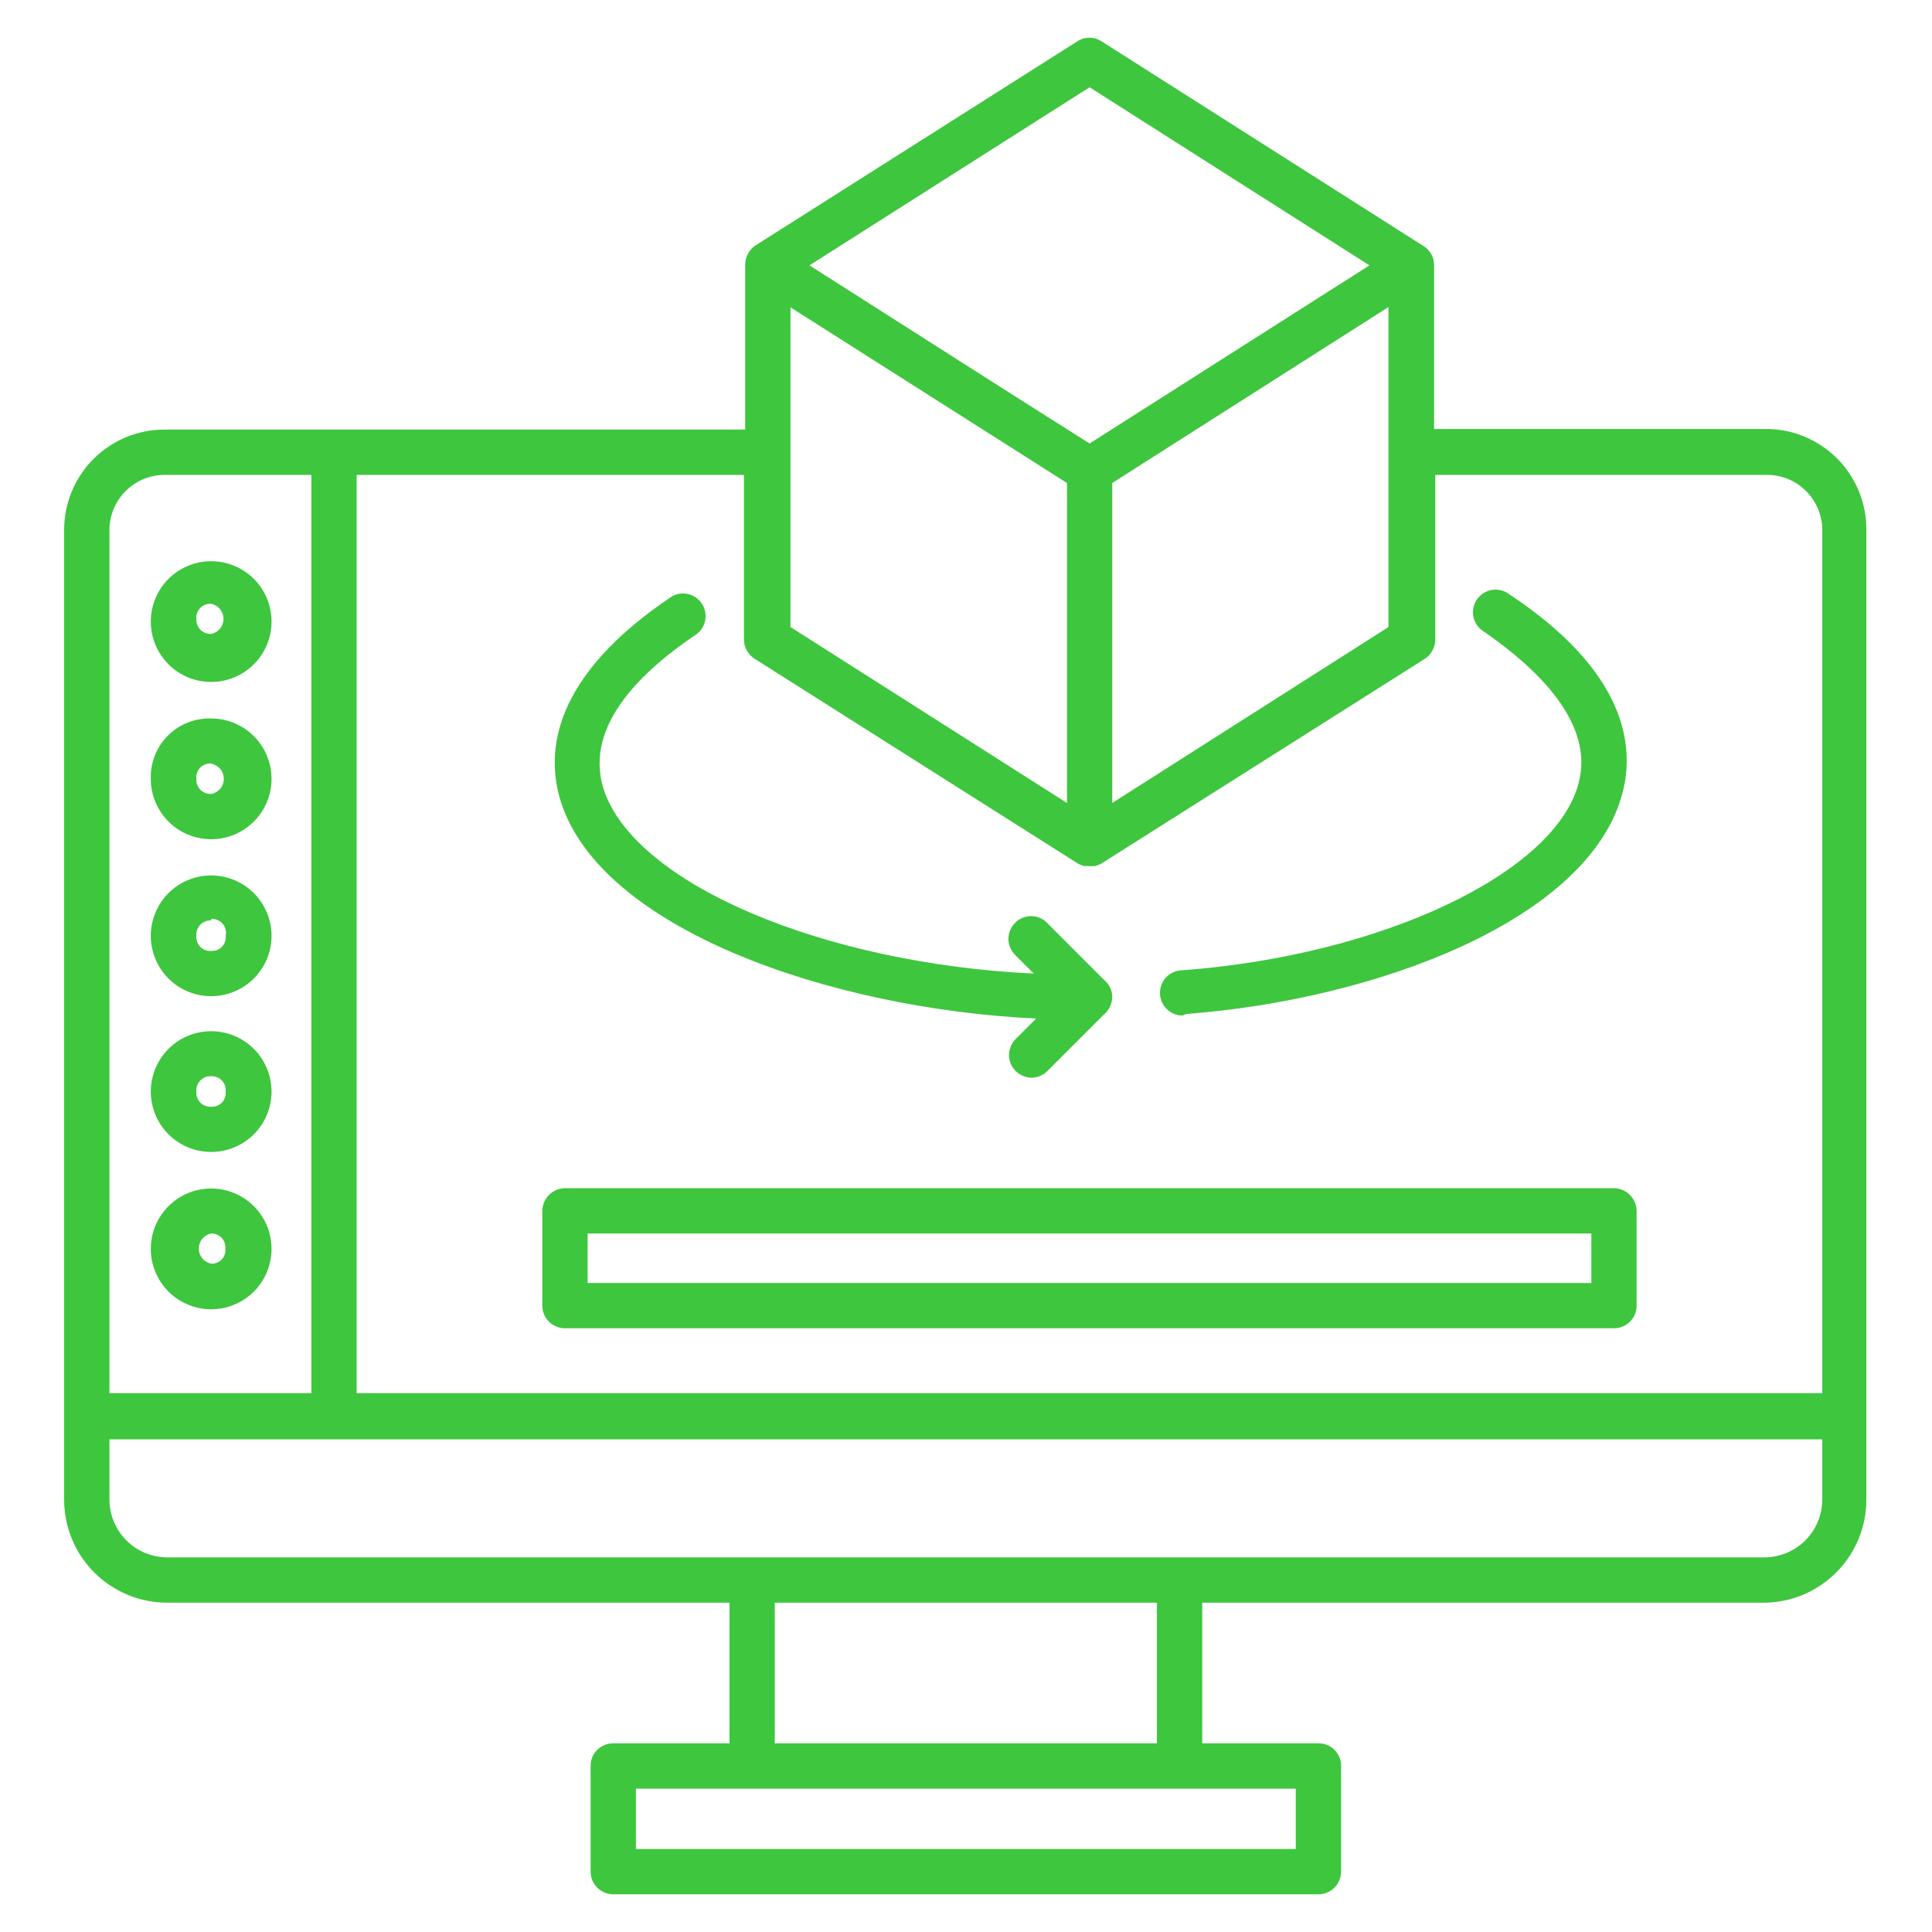 <?xml version="1.0" encoding="UTF-8"?>
<svg xmlns="http://www.w3.org/2000/svg" width="40" height="40" viewBox="0 0 40 40" fill="none">
  <g id="fi_7468215">
    <g id="3d modeling">
      <path id="Vector" d="M27.297 39.219H12.697C12.573 39.219 12.453 39.17 12.365 39.082C12.277 38.994 12.228 38.875 12.228 38.75V36.563C12.227 36.501 12.239 36.44 12.262 36.383C12.285 36.325 12.32 36.273 12.364 36.23C12.407 36.186 12.459 36.151 12.517 36.128C12.574 36.105 12.635 36.093 12.697 36.094H15.103V33.182H3.459C2.894 33.182 2.352 32.957 1.952 32.557C1.553 32.158 1.328 31.616 1.328 31.05V10.969C1.328 10.419 1.547 9.891 1.936 9.502C2.325 9.113 2.853 8.894 3.403 8.894H15.428V5.55C15.428 5.55 15.428 5.519 15.428 5.5C15.425 5.422 15.442 5.344 15.475 5.274C15.509 5.203 15.559 5.141 15.622 5.094L22.303 0.857C22.378 0.807 22.466 0.781 22.556 0.781C22.646 0.781 22.734 0.807 22.809 0.857L29.472 5.094C29.539 5.135 29.595 5.193 29.633 5.262C29.672 5.331 29.691 5.409 29.691 5.488C29.694 5.502 29.694 5.517 29.691 5.532V8.882H36.566C36.838 8.882 37.108 8.935 37.36 9.04C37.611 9.144 37.84 9.297 38.033 9.489C38.226 9.682 38.378 9.911 38.483 10.163C38.587 10.414 38.641 10.684 38.641 10.957V31.05C38.641 31.616 38.416 32.158 38.016 32.557C37.617 32.957 37.075 33.182 36.509 33.182H24.891V36.094H27.297C27.359 36.093 27.42 36.105 27.477 36.128C27.535 36.151 27.587 36.186 27.63 36.23C27.674 36.273 27.708 36.325 27.732 36.383C27.755 36.44 27.767 36.501 27.766 36.563V38.75C27.766 38.875 27.716 38.994 27.628 39.082C27.54 39.17 27.421 39.219 27.297 39.219ZM13.166 38.282H26.828V37.032H13.166V38.282ZM16.041 36.094H23.953V33.182H16.041V36.094ZM24.422 32.244H36.534C36.85 32.242 37.153 32.116 37.377 31.893C37.6 31.669 37.727 31.366 37.728 31.05V29.8H2.266V31.05C2.267 31.366 2.394 31.669 2.617 31.893C2.841 32.116 3.143 32.242 3.459 32.244H24.422ZM7.384 28.844H37.728V10.969C37.727 10.668 37.606 10.38 37.393 10.167C37.18 9.954 36.892 9.833 36.591 9.832H29.716V13.238C29.716 13.317 29.696 13.395 29.659 13.464C29.622 13.534 29.569 13.594 29.503 13.638L22.809 17.875C22.762 17.902 22.712 17.921 22.659 17.932H22.559C22.524 17.929 22.488 17.929 22.453 17.932C22.407 17.921 22.363 17.904 22.322 17.882L15.622 13.638C15.554 13.595 15.499 13.536 15.461 13.466C15.422 13.396 15.402 13.318 15.403 13.238V9.832H7.384V28.844ZM2.266 28.844H6.447V9.832H3.403C3.102 9.833 2.814 9.954 2.601 10.167C2.388 10.38 2.267 10.668 2.266 10.969V28.844ZM23.028 10V16.625L28.747 12.982V6.357L23.028 10ZM16.366 12.982L22.091 16.625V10L16.366 6.363V12.982ZM21.028 8.213L22.559 9.182L28.353 5.494L22.559 1.807L16.759 5.494L21.028 8.213ZM33.416 27.5H11.697C11.573 27.5 11.453 27.451 11.365 27.363C11.277 27.275 11.228 27.156 11.228 27.032V25.069C11.23 24.945 11.28 24.827 11.367 24.739C11.455 24.652 11.573 24.602 11.697 24.6H33.416C33.539 24.602 33.658 24.652 33.745 24.739C33.833 24.827 33.883 24.945 33.884 25.069V27.044C33.881 27.166 33.83 27.282 33.743 27.368C33.655 27.453 33.538 27.5 33.416 27.5ZM12.166 26.563H32.947V25.538H12.166V26.563ZM4.372 27.107C4.04 27.107 3.722 26.975 3.488 26.741C3.254 26.506 3.122 26.188 3.122 25.857C3.122 25.525 3.254 25.207 3.488 24.973C3.722 24.738 4.04 24.607 4.372 24.607C4.703 24.607 5.021 24.738 5.256 24.973C5.49 25.207 5.622 25.525 5.622 25.857C5.622 26.188 5.49 26.506 5.256 26.741C5.021 26.975 4.703 27.107 4.372 27.107ZM4.372 25.538C4.3 25.552 4.235 25.591 4.188 25.648C4.141 25.705 4.116 25.777 4.116 25.85C4.116 25.924 4.141 25.995 4.188 26.052C4.235 26.109 4.3 26.148 4.372 26.163C4.413 26.165 4.453 26.158 4.491 26.143C4.529 26.128 4.563 26.104 4.591 26.075C4.619 26.045 4.64 26.009 4.653 25.971C4.666 25.932 4.67 25.891 4.666 25.85C4.669 25.81 4.664 25.77 4.651 25.731C4.638 25.693 4.616 25.658 4.589 25.628C4.561 25.599 4.527 25.576 4.49 25.56C4.453 25.544 4.412 25.537 4.372 25.538ZM4.372 23.85C4.04 23.85 3.722 23.719 3.488 23.484C3.254 23.25 3.122 22.932 3.122 22.6C3.122 22.269 3.254 21.951 3.488 21.716C3.722 21.482 4.04 21.35 4.372 21.35C4.703 21.35 5.021 21.482 5.256 21.716C5.49 21.951 5.622 22.269 5.622 22.6C5.622 22.932 5.49 23.25 5.256 23.484C5.021 23.719 4.703 23.85 4.372 23.85ZM4.372 22.282C4.33 22.28 4.288 22.287 4.249 22.302C4.211 22.318 4.175 22.341 4.146 22.372C4.117 22.402 4.095 22.438 4.081 22.477C4.067 22.517 4.062 22.559 4.066 22.6C4.062 22.642 4.067 22.685 4.082 22.724C4.096 22.764 4.119 22.8 4.149 22.83C4.178 22.86 4.214 22.883 4.254 22.897C4.294 22.911 4.336 22.917 4.378 22.913C4.419 22.915 4.46 22.908 4.497 22.893C4.535 22.878 4.569 22.854 4.597 22.825C4.625 22.795 4.646 22.759 4.659 22.721C4.672 22.682 4.676 22.641 4.672 22.6C4.676 22.559 4.672 22.517 4.659 22.478C4.646 22.438 4.624 22.402 4.595 22.372C4.567 22.341 4.532 22.318 4.494 22.302C4.455 22.287 4.413 22.28 4.372 22.282ZM21.359 22.313C21.236 22.31 21.117 22.261 21.028 22.175C20.94 22.087 20.891 21.968 20.891 21.844C20.891 21.72 20.94 21.601 21.028 21.513L21.453 21.088C17.141 20.882 12.428 19.213 11.609 16.588C11.291 15.569 11.434 14.007 13.916 12.344C14.019 12.288 14.14 12.273 14.254 12.301C14.368 12.33 14.467 12.4 14.532 12.499C14.596 12.597 14.621 12.716 14.602 12.832C14.583 12.948 14.521 13.053 14.428 13.125C13.322 13.869 12.091 15 12.491 16.319C13.116 18.3 17.053 19.95 21.403 20.157L21.016 19.769C20.928 19.681 20.878 19.562 20.878 19.438C20.878 19.314 20.928 19.195 21.016 19.107C21.059 19.062 21.11 19.027 21.167 19.003C21.224 18.979 21.285 18.967 21.347 18.967C21.409 18.967 21.47 18.979 21.527 19.003C21.584 19.027 21.635 19.062 21.678 19.107L22.853 20.282C22.907 20.325 22.95 20.379 22.98 20.44C23.01 20.502 23.027 20.569 23.028 20.638C23.027 20.708 23.011 20.778 22.981 20.841C22.951 20.905 22.907 20.962 22.853 21.007L21.678 22.182C21.589 22.266 21.47 22.313 21.347 22.313H21.359ZM24.484 21.025C24.36 21.025 24.241 20.976 24.153 20.888C24.065 20.8 24.016 20.681 24.016 20.557C24.016 20.432 24.065 20.313 24.153 20.225C24.241 20.137 24.36 20.088 24.484 20.088C28.597 19.782 32.197 18.082 32.684 16.213C33.016 14.963 31.809 13.832 30.741 13.088C30.684 13.057 30.634 13.014 30.594 12.963C30.555 12.912 30.526 12.853 30.51 12.79C30.494 12.727 30.492 12.662 30.503 12.598C30.513 12.534 30.537 12.473 30.573 12.419C30.608 12.365 30.655 12.319 30.709 12.283C30.763 12.248 30.824 12.224 30.888 12.214C30.952 12.203 31.018 12.206 31.081 12.222C31.143 12.238 31.202 12.267 31.253 12.307C33.659 13.9 33.853 15.432 33.591 16.419C32.909 19.032 28.528 20.694 24.553 20.994L24.484 21.025ZM4.372 20.625C4.04 20.625 3.722 20.494 3.488 20.259C3.254 20.025 3.122 19.707 3.122 19.375C3.122 19.044 3.254 18.726 3.488 18.491C3.722 18.257 4.04 18.125 4.372 18.125C4.703 18.125 5.021 18.257 5.256 18.491C5.49 18.726 5.622 19.044 5.622 19.375C5.622 19.707 5.49 20.025 5.256 20.259C5.021 20.494 4.703 20.625 4.372 20.625ZM4.372 19.057C4.33 19.055 4.288 19.062 4.249 19.077C4.211 19.093 4.175 19.116 4.146 19.147C4.117 19.177 4.095 19.213 4.081 19.252C4.067 19.292 4.062 19.334 4.066 19.375C4.062 19.417 4.067 19.46 4.082 19.499C4.096 19.539 4.119 19.575 4.149 19.605C4.178 19.635 4.214 19.658 4.254 19.672C4.294 19.686 4.336 19.692 4.378 19.688C4.419 19.69 4.46 19.683 4.497 19.668C4.535 19.653 4.569 19.629 4.597 19.6C4.625 19.57 4.646 19.535 4.659 19.496C4.672 19.457 4.676 19.416 4.672 19.375C4.682 19.332 4.681 19.286 4.67 19.243C4.66 19.2 4.639 19.159 4.61 19.125C4.581 19.091 4.544 19.064 4.503 19.047C4.461 19.03 4.417 19.022 4.372 19.025V19.057ZM4.372 17.375C4.04 17.375 3.722 17.244 3.488 17.009C3.254 16.775 3.122 16.457 3.122 16.125C3.117 15.96 3.145 15.795 3.206 15.641C3.267 15.487 3.359 15.347 3.476 15.23C3.594 15.113 3.733 15.021 3.887 14.96C4.041 14.899 4.206 14.87 4.372 14.875C4.703 14.875 5.021 15.007 5.256 15.242C5.49 15.476 5.622 15.794 5.622 16.125C5.622 16.457 5.49 16.775 5.256 17.009C5.021 17.244 4.703 17.375 4.372 17.375ZM4.372 15.807C4.33 15.804 4.289 15.81 4.25 15.825C4.211 15.839 4.176 15.863 4.147 15.892C4.118 15.922 4.095 15.958 4.081 15.997C4.067 16.036 4.062 16.078 4.066 16.119C4.062 16.161 4.067 16.204 4.082 16.244C4.096 16.284 4.119 16.32 4.148 16.351C4.178 16.381 4.214 16.404 4.254 16.419C4.293 16.434 4.336 16.441 4.378 16.438C4.45 16.423 4.515 16.384 4.562 16.327C4.609 16.27 4.634 16.199 4.634 16.125C4.634 16.052 4.609 15.98 4.562 15.924C4.515 15.867 4.45 15.827 4.378 15.813L4.372 15.807ZM4.372 14.119C4.04 14.119 3.722 13.988 3.488 13.753C3.254 13.519 3.122 13.201 3.122 12.869C3.122 12.538 3.254 12.22 3.488 11.985C3.722 11.751 4.04 11.619 4.372 11.619C4.703 11.619 5.021 11.751 5.256 11.985C5.49 12.22 5.622 12.538 5.622 12.869C5.622 13.201 5.49 13.519 5.256 13.753C5.021 13.988 4.703 14.119 4.372 14.119ZM4.372 12.5C4.33 12.498 4.289 12.504 4.25 12.518C4.211 12.533 4.176 12.556 4.147 12.586C4.118 12.616 4.095 12.651 4.081 12.691C4.067 12.73 4.062 12.771 4.066 12.813C4.063 12.854 4.069 12.895 4.083 12.934C4.098 12.973 4.12 13.008 4.149 13.038C4.178 13.067 4.213 13.09 4.251 13.105C4.289 13.12 4.331 13.127 4.372 13.125C4.444 13.111 4.509 13.072 4.556 13.015C4.602 12.958 4.628 12.887 4.628 12.813C4.628 12.739 4.602 12.668 4.556 12.611C4.509 12.554 4.444 12.515 4.372 12.5Z" fill="#3EC63E"></path>
    </g>
  </g>
</svg>
